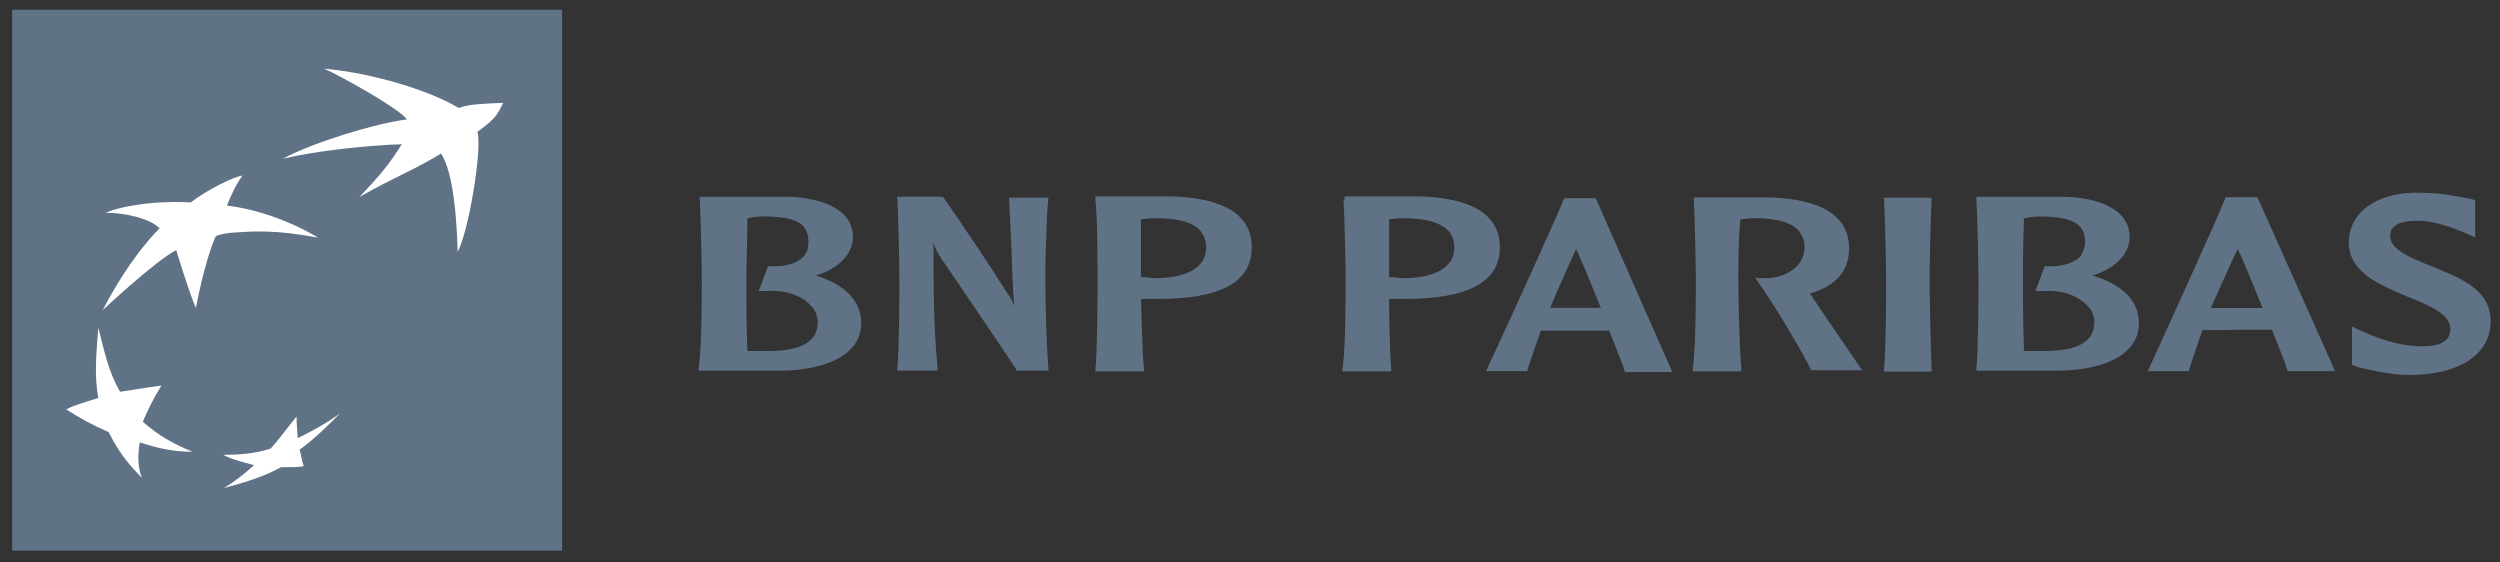 <?xml version="1.0" encoding="utf-8"?>
<!-- Generator: Adobe Illustrator 27.2.0, SVG Export Plug-In . SVG Version: 6.00 Build 0)  -->
<svg version="1.1" id="svg2" xmlns:svg="http://www.w3.org/2000/svg"
	 xmlns="http://www.w3.org/2000/svg" xmlns:xlink="http://www.w3.org/1999/xlink" x="0px" y="0px" viewBox="0 0 241.5 54.3"
	 style="enable-background:new 0 0 241.5 54.3;" xml:space="preserve">
<rect x="0" y="0" width="241.5" height="54.3" fill="#333333" stroke="none"/>
<style type="text/css">
	.st0{fill:#607285;}
	.st1{fill:#FFFFFF;}
</style>
<g id="g11" transform="matrix(1.25,0,0,-1.25,-53.822,105.421)">
	<g id="g39" transform="translate(0.898,-0.718)">
		<g id="g41">
			<g id="g47">
				<g id="g49">
					<path id="path59" class="st0" d="M43.1,42.5h42.5v41.8H43.1V42.5z"/>
				</g>
			</g>
		</g>
	</g>
	<g id="g61" transform="translate(0.898,-0.718)">
		<g id="g63">
			<g id="g69">
				<g id="g71">
					<path id="path85" class="st0" d="M46.4,83.6c-0.8,0-1.4-0.7-1.5-1.7l0,0c0,0-1.1-5.6-1.1-17.4l0,0c0-11.9,1.1-19.6,1.1-19.6
						l0,0c0.1-0.9,0.7-1.7,1.5-1.7l0,0h36.8c0.8,0,1.5,0.7,1.5,1.7l0,0c0,0-0.4,9.1-0.4,18l0,0c0,8.9,0.4,19.1,0.4,19.1l0,0
						c0,0.9-0.7,1.7-1.5,1.7l0,0L46.4,83.6L46.4,83.6z"/>
				</g>
			</g>
		</g>
	</g>
</g>
<g id="g249">
	<g id="g353" transform="translate(101.094,68.309)">
		<path id="path355" class="st0" d="M-27.4-47.4c3.3,0,4.4,0.7,4.4,2.5c0,0.5-0.1,0.9-0.4,1.3c-0.6,0.7-1.8,1.1-3.4,1h-0.1l-0.9,2.4
			h0.9c1.8-0.1,3.4,0.5,4.2,1.5c0.4,0.4,0.6,1,0.6,1.5c0,1.9-1.6,2.8-4.8,2.8c-0.5,0-1.4,0-2,0c-0.1-2.5-0.1-5.8-0.1-6.8
			c0-1.2,0.1-3.8,0.1-6C-28.6-47.3-28-47.4-27.4-47.4 M-33.5-49.1c0.1,1.8,0.2,6.2,0.2,7.8c0,1.5,0,6.5-0.3,8.6v0.2h7.8
			c3.8,0,7.9-1.2,7.9-4.6c0-2.1-1.5-3.7-4.4-4.6c2.1-0.6,3.6-2,3.6-3.7c0-2.8-3.2-3.8-6.2-3.9h-8.6V-49.1z"/>
	</g>
	<g id="g357" transform="translate(123.178,69.797)">
		<path id="path359" class="st0" d="M-21.9-50.7h-3.8l0.2,4.2c0.1,2.1,0.1,4.2,0.3,6.3c-0.2-0.7-0.5-1-1.6-2.7c0-0.1-4-6.1-5.3-7.9
			l0,0h-4.4v0.2c0.1,1.8,0.2,6.2,0.2,7.8c0,1.5,0,6.5-0.2,8.6v0.2h3.9v-0.2c-0.4-4-0.4-8.1-0.4-12.2c0.1,0.5,0.3,0.9,0.9,1.8
			c0.1,0.1,6.8,10,7.1,10.5v0.1h3.1v-0.2c-0.2-2.2-0.3-7.1-0.3-8.6C-22.2-44.4-22.1-48.9-21.9-50.7L-21.9-50.7L-21.9-50.7
			L-21.9-50.7z"/>
	</g>
	<g id="g361" transform="translate(131.418,68.177)">
		<path id="path363" class="st0" d="M-19.8-47.1c2.2,0,3.7,0.4,4.4,1.3c0.3,0.4,0.5,0.9,0.5,1.5c0,2.4-2.7,3-5,3l-0.9-0.1
			c0,0-0.2,0-0.4,0c0-0.6,0-1.3,0-2.1c0-1.1,0-2.3,0-3.5C-20.9-47-20.4-47.1-19.8-47.1 M-25.6-48.9c0.2,1.8,0.2,6.2,0.2,7.8
			c0,1.5,0,6.5-0.2,8.6v0.2h4.7v-0.2c-0.2-1.5-0.2-4.5-0.3-6.8c0.2,0,0.9,0,0.9,0h0.7c6.1,0,9.1-1.6,9.1-5c0-3.9-4.2-4.8-7.7-4.9
			h-7.4V-48.9z"/>
	</g>
	<g id="g365" transform="translate(150.587,68.177)">
		<path id="path367" class="st0" d="M-15.1-47.1c2.2,0,3.7,0.4,4.5,1.3c0.3,0.4,0.5,0.9,0.5,1.5c0,2.4-2.7,3-5,3l-0.9-0.1
			c0,0-0.2,0-0.4,0c0-0.6,0-1.3,0-2.1c0-1.1,0-2.3,0-3.5C-16.1-47-15.6-47.1-15.1-47.1 M-20.8-48.9c0.1,1.8,0.2,6.2,0.2,7.8
			c0,1.5,0,6.5-0.3,8.6v0.2h4.7v-0.2c-0.1-1.5-0.2-4.5-0.2-6.8c0.2,0,0.8,0,0.8,0h0.7c6.1,0,9.2-1.6,9.2-5c0-3.9-4.2-4.8-7.7-4.9
			h-7.3v0.3H-20.8z"/>
	</g>
	<g id="g369" transform="translate(163.947,65.843)">
		<path id="path371" class="st0" d="M-11.7-41.8c0.4,0.8,1.3,3,2.4,5.7c-0.2,0-0.4,0-0.4,0h-2c0,0-2.1,0-2.5,0
			C-13.3-38.3-12.4-40.2-11.7-41.8 M-12.8-46.8L-12.8-46.8L-12.8-46.8c-1,2.5-6.6,14.7-7.5,16.6l-0.1,0.2h4v-0.1
			c0.4-1.2,0.8-2.4,1.3-3.8c0.2,0,3.3,0,3.3,0h2.7c0,0,0.4,0,0.6,0c0.7,1.8,1.3,3.2,1.5,3.9v0.1h4.6l-7.4-16.8h-0.1h-2.9
			C-12.8-46.7-12.8-46.8-12.8-46.8z"/>
	</g>
	<g id="g373" transform="translate(173.02,69.671)">
		<path id="path375" class="st0" d="M-9.4-50.4c0.1,1.8,0.2,6.2,0.2,7.8c0,1.5,0,6.5-0.3,8.6v0.2h4.7V-34c-0.2-2.2-0.3-7.1-0.3-8.6
			c0-1.2,0-3.8,0.2-5.9c0.4,0,0.9-0.1,1.3-0.1c2.2,0,3.7,0.4,4.4,1.3c0.3,0.4,0.5,0.9,0.5,1.5c0,1.9-1.8,2.9-3.5,3c-0.6,0-1,0-1,0
			l-0.3-0.1l0.2,0.3c1.7,2.4,4.2,6.6,5.2,8.6v0.1h5L6.8-34c-0.2-0.3-3.5-5.1-4.9-7.2l-0.1-0.1c2.6-0.8,3.8-2.2,3.8-4.4
			c0-3.9-4.2-4.8-7.7-4.9h-7.3V-50.4z"/>
	</g>
	<g id="g377" transform="translate(191.398,69.797)">
		<path id="path379" class="st0" d="M-4.9-50.7h-4.5v0.2c0.1,1.8,0.2,6.2,0.2,7.8c0,1.5,0,6.5-0.2,8.6v0.2h4.6v-0.2
			C-4.9-36.3-5-41.3-5-42.8c0-1.6,0.1-6.1,0.2-7.8L-4.9-50.7L-4.9-50.7L-4.9-50.7z"/>
	</g>
	<g id="g381" transform="translate(199.718,68.309)">
		<path id="path383" class="st0" d="M-2.8-47.4L-2.8-47.4c3.3,0,4.5,0.7,4.5,2.5c0,0.5-0.2,0.9-0.4,1.3c-0.6,0.7-1.9,1.1-3.4,1h-0.1
			l-0.9,2.4h0.9c1.8-0.1,3.3,0.5,4.2,1.5c0.4,0.4,0.6,1,0.6,1.5c0,1.9-1.6,2.8-4.9,2.8c-0.5,0-1.4,0-1.9,0c-0.1-2.5-0.1-5.8-0.1-6.8
			c0-1.2,0-3.8,0.1-6C-3.9-47.3-3.3-47.4-2.8-47.4 M-8.8-49.1c0.1,1.8,0.2,6.2,0.2,7.8c0,1.5,0,6.5-0.2,8.6v0.2H-1
			c3.8,0,7.9-1.2,7.9-4.6c0-2.1-1.5-3.7-4.5-4.6c2.1-0.6,3.6-2,3.6-3.7c0-2.8-3.2-3.8-6.2-3.9h-8.6V-49.1z"/>
	</g>
	<g id="g385" transform="translate(215.068,65.85)">
		<path id="path387" class="st0" d="M1.1-41.8c0.4,0.8,1.3,3,2.4,5.7c-0.2,0-0.4,0-0.4,0H1c0,0-2.1,0-2.5,0
			C-0.5-38.3,0.3-40.2,1.1-41.8 M3-46.8h-3.1v0.1c-1,2.5-6.9,15.4-7.4,16.5L-7.6-30h4v-0.1c0.3-1.1,0.8-2.4,1.3-3.9
			c0.2,0.1,3.3,0,3.3,0h2.8c0,0,0.5,0,0.6,0c0.7,1.8,1.3,3.2,1.5,3.9v0.1h4.6L3-46.8L3-46.8z"/>
	</g>
	<g id="g389" transform="translate(223.696,66.325)">
		<path id="path391" class="st0" d="M3.2-42.9c0,2.9,3,4.1,5.6,5.2c2,0.8,4.2,1.7,4.2,3.1c0,0.4-0.1,0.8-0.3,1
			c-0.5,0.6-1.5,0.8-3.1,0.7s-3.3-0.6-5.3-1.5l-0.8-0.4v0.7v3L4-30.9l0.3,0.1c1,0.2,2.9,0.7,4.7,0.7c4.9,0,7.9-2,7.9-5.2
			c0-3.1-3-4.2-5.7-5.3c-2-0.8-4-1.6-4-2.9c0-0.4,0-1.5,2.6-1.5c1.9,0,3.7,0.8,4.7,1.2l0.9,0.4V-44v-3l-0.9-0.2
			c-1-0.2-2.6-0.5-4.2-0.5C6.1-47.9,3.2-45.9,3.2-42.9"/>
	</g>
</g>
<g id="g167" transform="translate(0.898,-0.718)">
	<g>
		<g id="g169">
			<g id="g175" transform="translate(76.215,73.152)">
				<path id="path177" class="st1" d="M-34.5-57.6c-3.2,1.9-4.2,2.1-7.9,4.2c2.1-2.2,2.9-3.2,4.1-5.1c-3.2,0.1-8.1,0.6-11.5,1.4
					c3-1.6,8.9-3.4,12-3.8c-0.8-1.1-6.6-4.3-8-4.9c4.6,0.4,10.2,2.1,13,3.8c1.1-0.4,2.3-0.4,4.3-0.5c-0.5,0.9-0.5,1.4-2.5,2.8
					c0.5,1.5-0.8,9.5-1.9,11.6C-33-51.4-33.3-55.7-34.5-57.6"/>
			</g>
			<g id="g179" transform="translate(56.999,50.16)">
				<path id="path181" class="st1" d="M-39.3-5.8c-1.9-0.8-3.2-1.5-4.8-2.9c0.5-1.2,1-2.2,1.8-3.5c-1.5,0.2-2.6,0.4-4,0.6
					c-1.1-1.9-1.5-3.8-2.1-6.2c-0.2,2.6-0.4,4.6,0,6.8c-1.2,0.4-2.1,0.6-3.1,1.1c1.4,0.9,2.5,1.5,4.1,2.2c0.9,1.8,1.8,3,3.2,4.4
					c-0.4-1.1-0.4-2.1-0.2-3.4C-42.8-6.2-41.3-5.8-39.3-5.8"/>
			</g>
			<g id="g183" transform="translate(60.925,71.475)">
				<path id="path185" class="st1" d="M-38.4-53.8L-38.4-53.8c-0.6,0.8-1.2,2.1-1.5,2.9c4.9,0.6,8.8,3.1,8.8,3.1
					c-4.2-0.8-6.4-0.6-8-0.5s-1.9,0.4-1.9,0.4c-1.1,2.5-1.9,6.9-1.9,6.9c-0.8-1.9-1.9-5.6-1.9-5.6c-2.1,1.1-7.1,5.8-7.1,5.8
					c2.8-5.4,5.5-7.9,5.5-7.9c-1-1-3.4-1.5-5.2-1.5c1-0.5,3.4-0.9,5.2-1s3,0,3,0C-41.7-52.5-39.2-53.7-38.4-53.8"/>
			</g>
			<g id="g187" transform="translate(65.048,52.853)">
				<path id="path189" class="st1" d="M-37.3-11.9c-0.9,1.1-1.6,2.1-2.5,3.1c-1.6,0.5-3,0.6-4.6,0.6c1,0.5,1.9,0.7,3,1
					c-1,0.9-1.9,1.6-2.9,2.2c1.6-0.4,3.9-1.1,5.5-2c0.9,0,1.6,0,2.2-0.1c-0.2-0.5-0.2-0.9-0.4-1.6c1.5-1.1,2.6-2.2,3.9-3.5
					c-1.4,1-2.5,1.6-4.1,2.4C-37.2-10.5-37.3-11-37.3-11.9"/>
			</g>
		</g>
	</g>
</g>
</svg>
